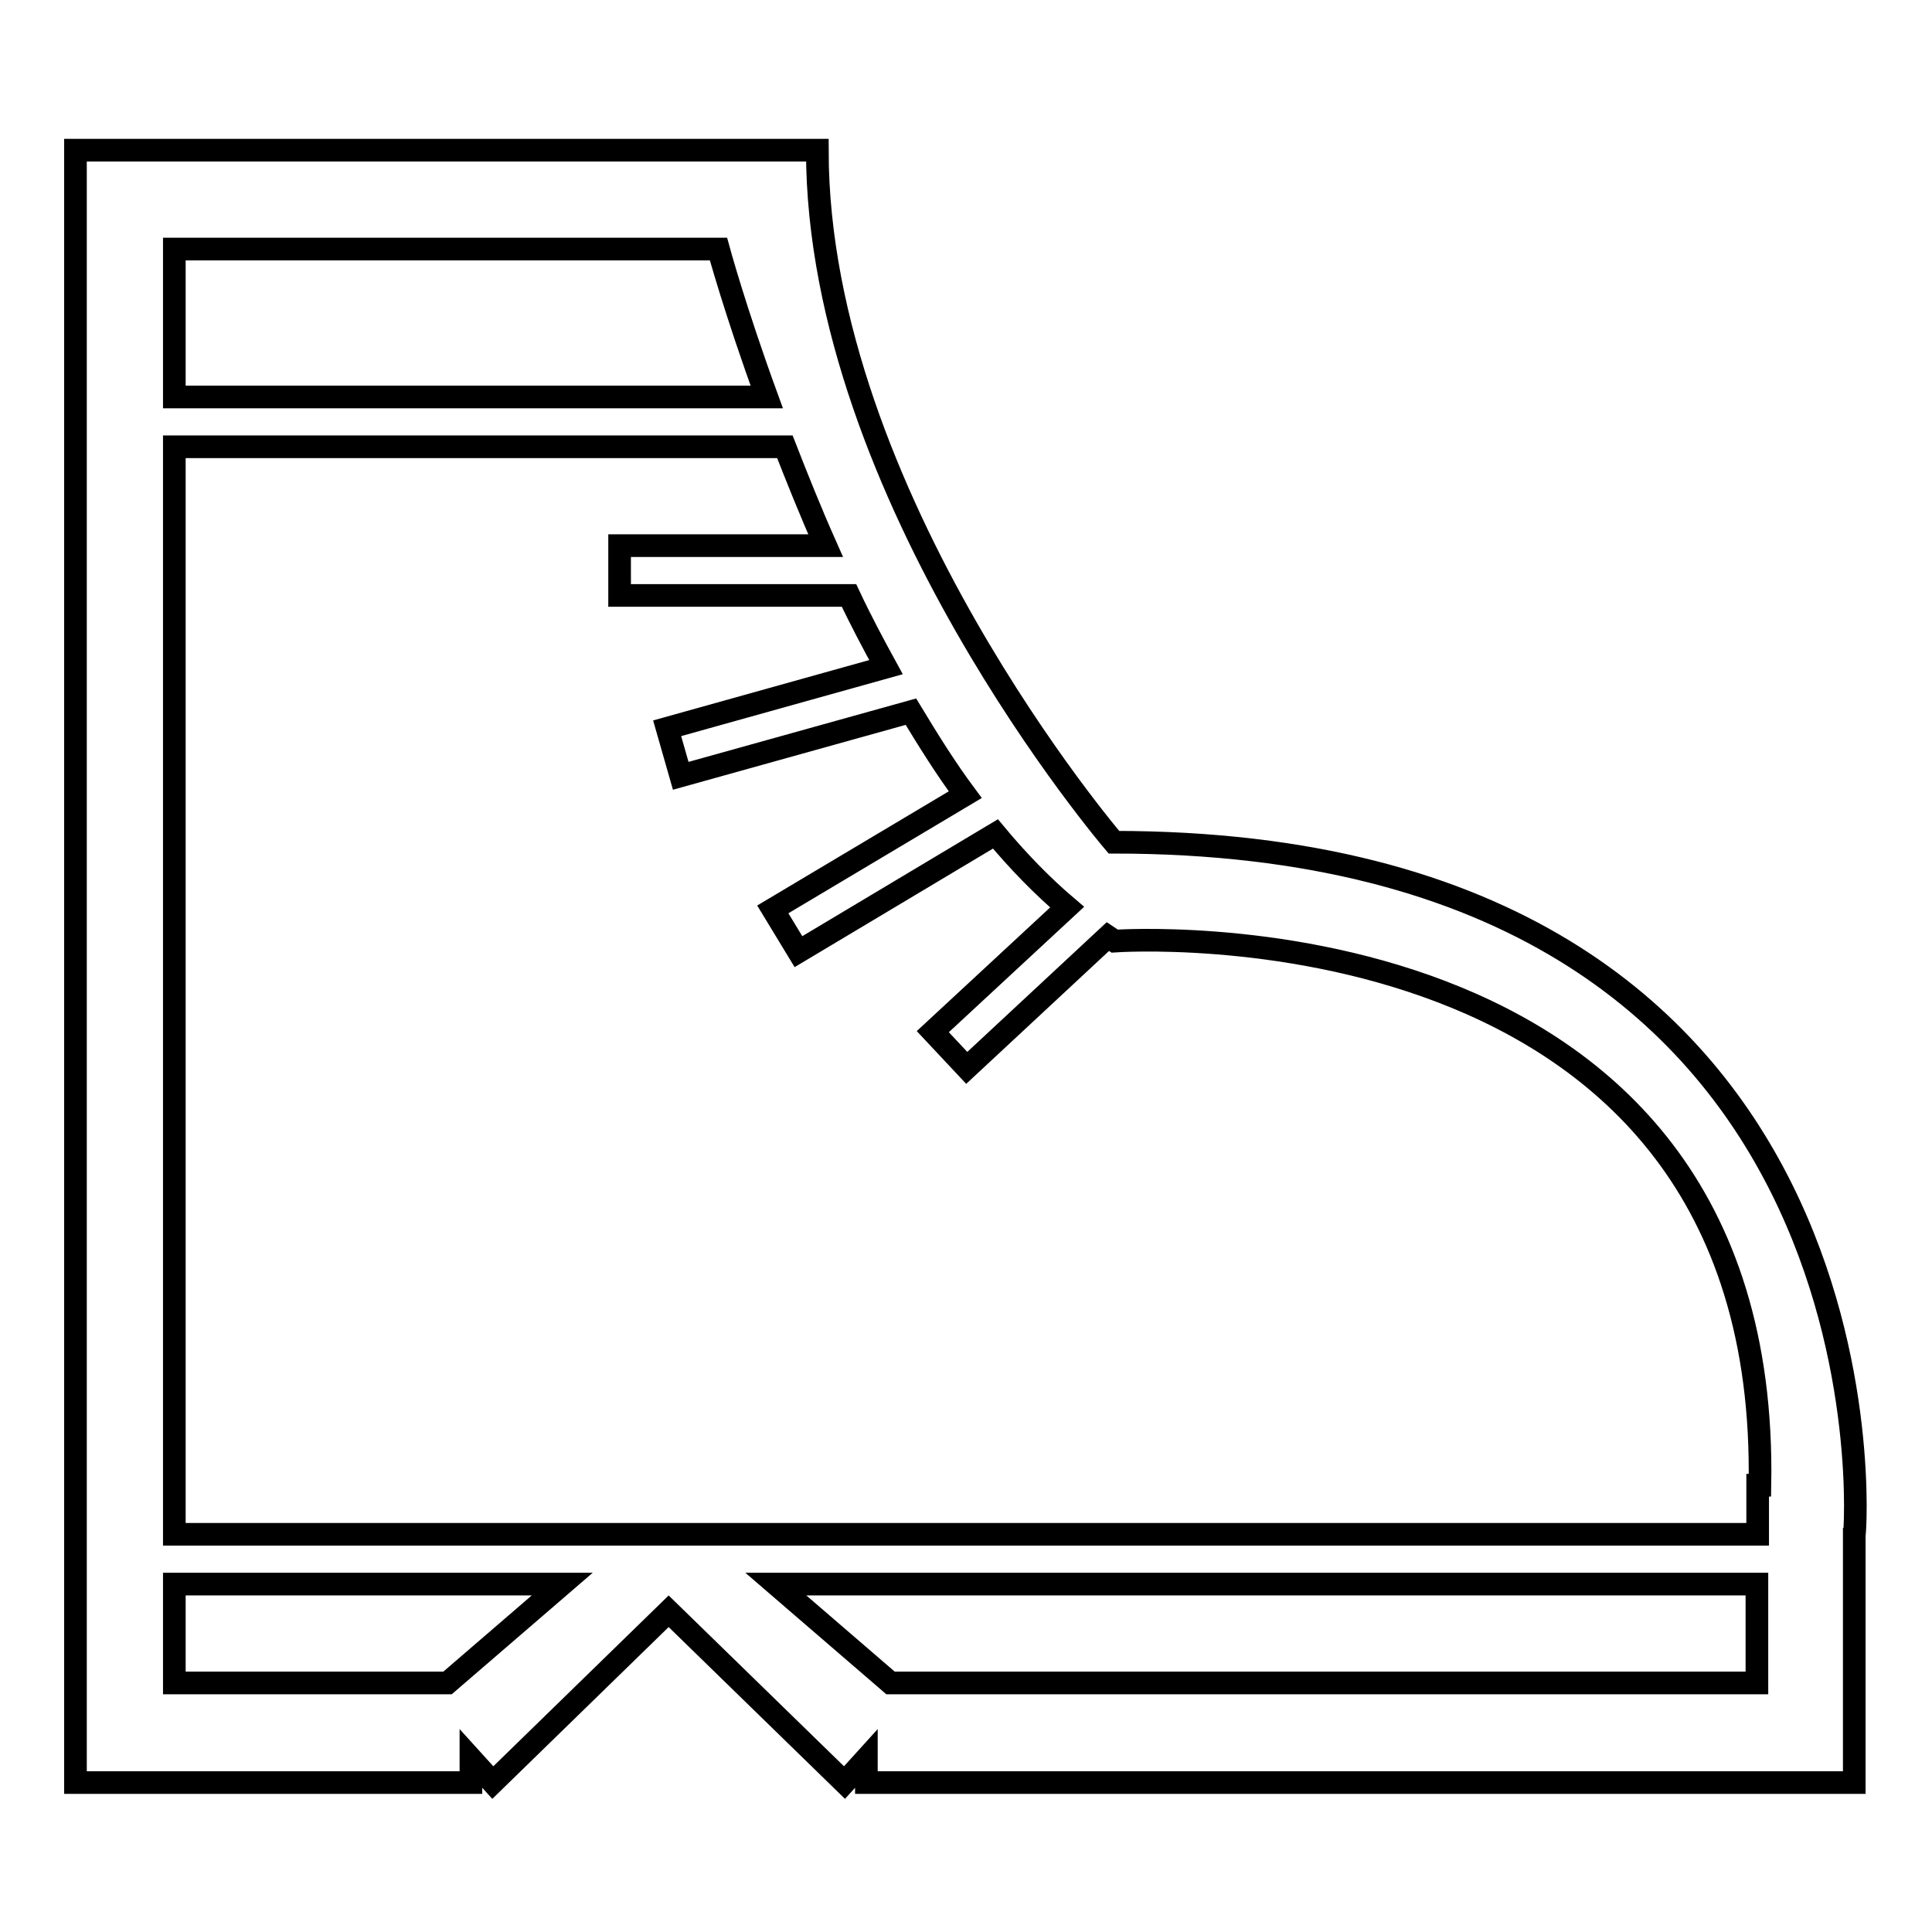<?xml version="1.0" encoding="utf-8"?>
<!-- Svg Vector Icons : http://www.onlinewebfonts.com/icon -->
<!DOCTYPE svg PUBLIC "-//W3C//DTD SVG 1.1//EN" "http://www.w3.org/Graphics/SVG/1.1/DTD/svg11.dtd">
<svg version="1.1" xmlns="http://www.w3.org/2000/svg" xmlns:xlink="http://www.w3.org/1999/xlink" x="0px" y="0px" viewBox="0 0 256 256" enable-background="new 0 0 256 256" xml:space="preserve">
<g><g><path stroke-width="3" fill-opacity="0" stroke="#000000"  d="M147.6,111.6c0,0-39.3-45.9-39.3-91.7H10v6.5V33v190v6.6v6.6h52.4V233l2.9,3.2l23.3-22.7l23.3,22.7l2.9-3.2v3.2h117.9h6.5h6.5v-32.8C245.9,203.3,252.5,111.6,147.6,111.6z M95.2,33C95.2,33,95.2,33,95.2,33c0,0,2.2,8.1,6.4,19.6H23.1V33C41.9,33,76.3,33,95.2,33z M59.3,223H23.1v-13.1h51.4L59.3,223z M118,223l-15.2-13.1h130V223H118z M23.1,203.3V59.2H104c1.6,4.1,3.4,8.6,5.4,13.1H82.1v6.6h30.4c1.5,3.2,3.2,6.4,4.9,9.5l-29,8.1l1.8,6.3l30.5-8.5c2.3,3.8,4.6,7.5,7.2,11l-25.5,15.2l3.4,5.6l26.1-15.6c3,3.6,6.2,6.9,9.5,9.7l-17.8,16.5l4.5,4.8l18.7-17.4c0.3,0.2,0.6,0.4,0.9,0.6c0,0,86.9-6.2,85.5,72.1h-0.3v6.5L23.1,203.3L23.1,203.3z"/></g></g>
</svg>